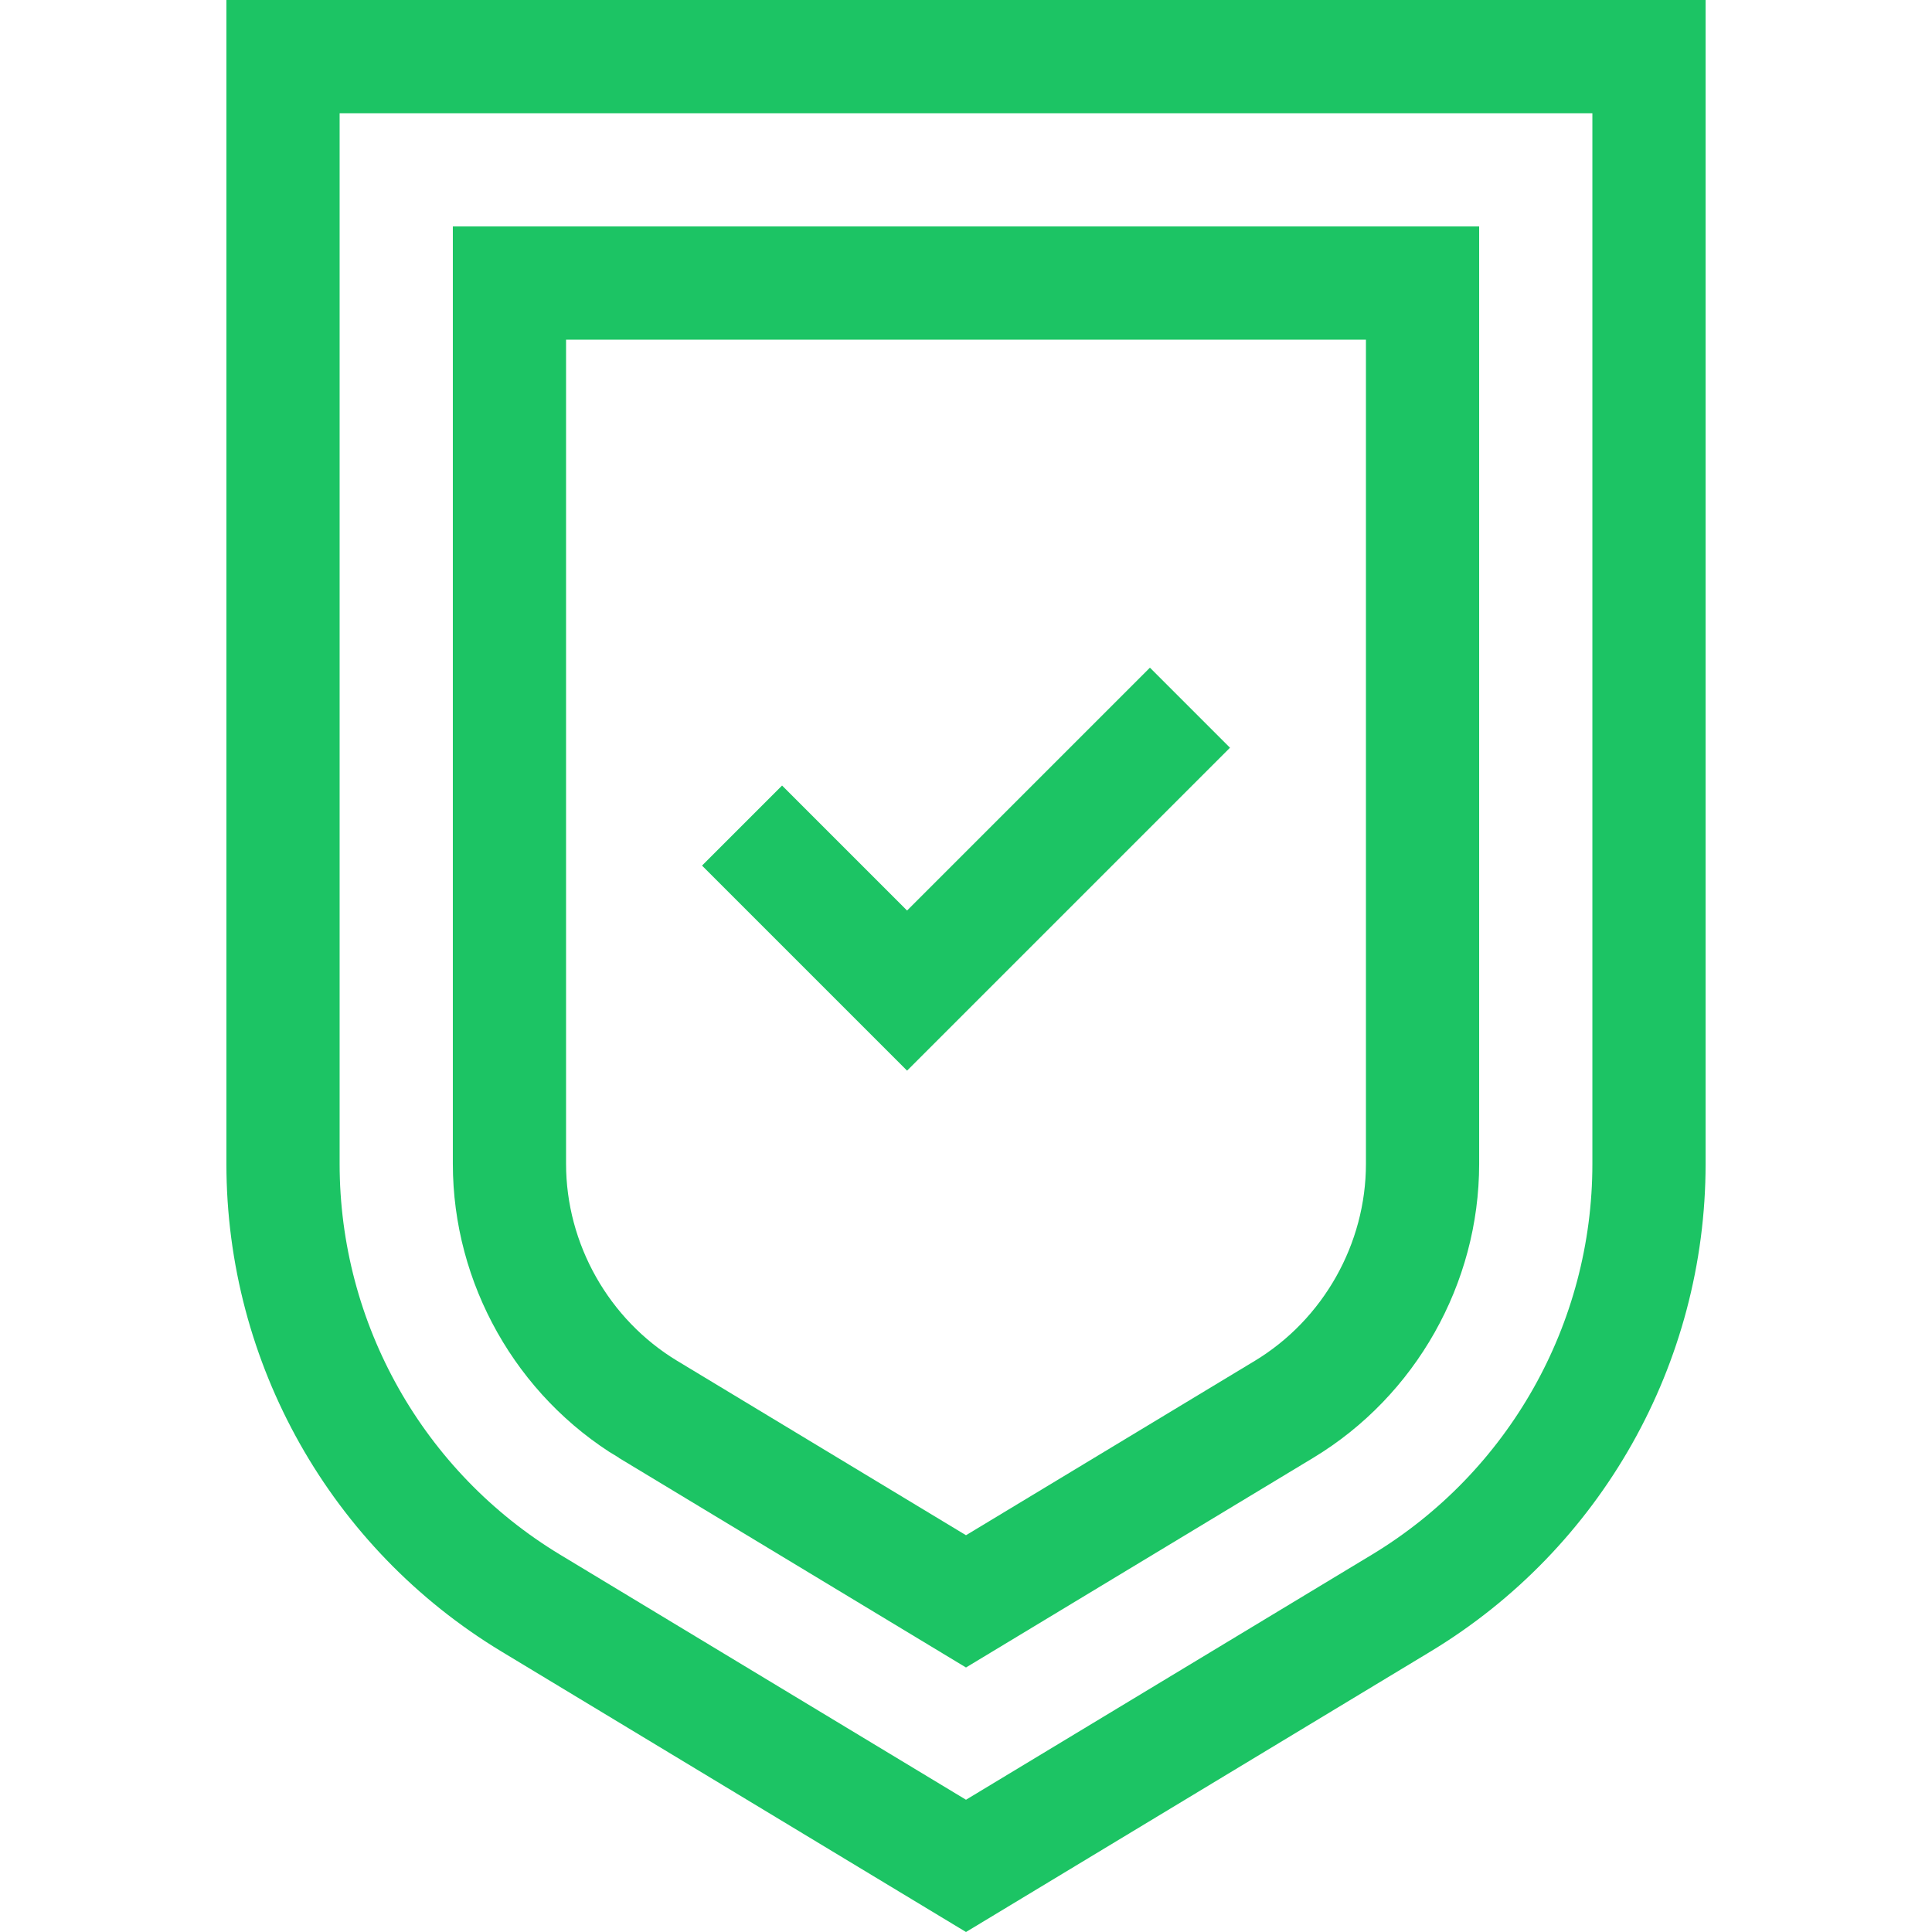 <?xml version="1.0" encoding="UTF-8"?>
<svg id="Capa_1" xmlns="http://www.w3.org/2000/svg" version="1.1" viewBox="0 0 511.928 511.928">
  <!-- Generator: Adobe Illustrator 29.5.1, SVG Export Plug-In . SVG Version: 2.1.0 Build 141)  -->
  <path d="M371.243,424.8l-115.279,69.606-115.279-69.606c-40.774-24.619-65.694-68.778-65.694-116.408V15h361.947v293.392c0,47.63-24.921,91.789-65.695,116.408Z" fill="none" stroke="#1cc464" stroke-miterlimit="10" stroke-width="30"/>
  <path d="M171.699,373.437c-22.643-13.671-36.708-38.595-36.708-65.044V75h241.946v233.393c0,26.449-14.065,51.373-36.708,65.044l-84.266,50.88-84.264-50.88Z" fill="none" stroke="#1cc464" stroke-miterlimit="10" stroke-width="30"/>
  <polyline points="196.623 218.752 240.348 262.477 315.305 187.52" fill="none" stroke="#1cc464" stroke-miterlimit="10" stroke-width="30"/>
</svg>